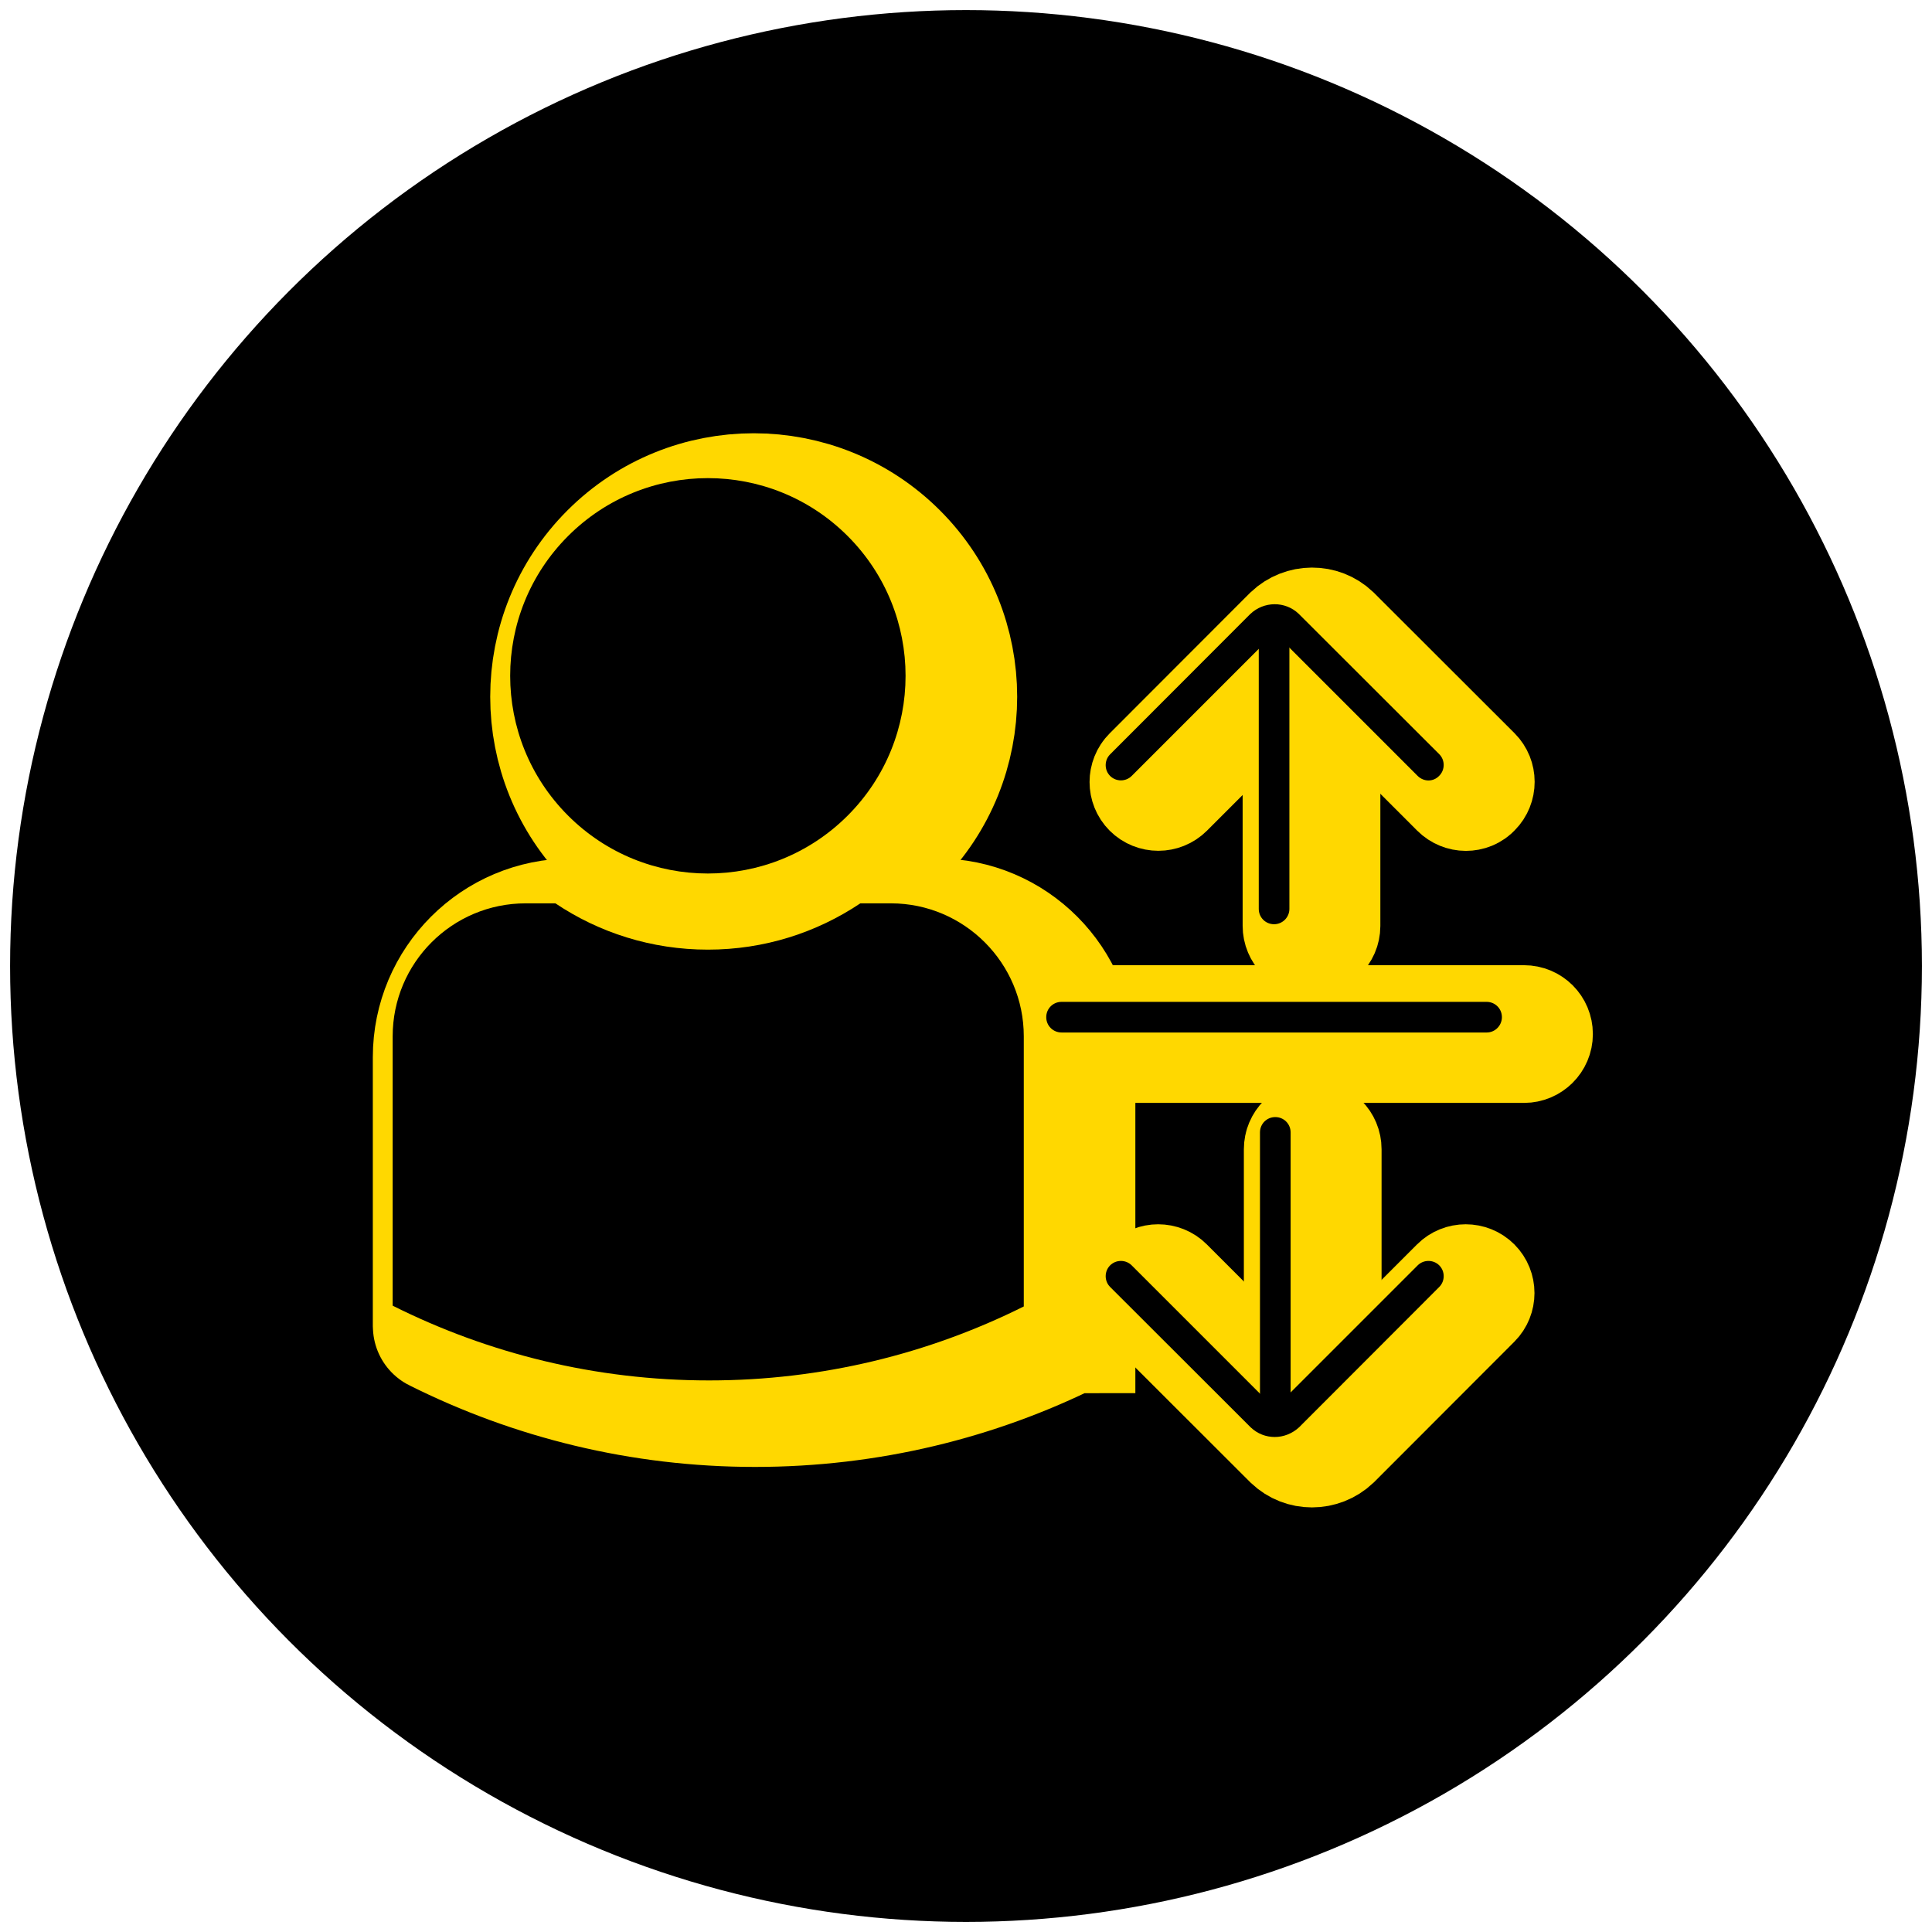 <?xml version="1.0" encoding="UTF-8"?>
<!-- Generator: Adobe Illustrator 28.0.0, SVG Export Plug-In . SVG Version: 6.00 Build 0)  -->
<svg xmlns="http://www.w3.org/2000/svg" xmlns:xlink="http://www.w3.org/1999/xlink" version="1.1" id="Layer_1" x="0px" y="0px" viewBox="0 0 111 111" style="enable-background:new 0 0 111 111;" xml:space="preserve">
<style type="text/css">
	.st0{fill:none;stroke:#FFD800;stroke-width:7.488;}
	.st1{fill:#FFD800;}
	.st2{fill:none;stroke:#FFD800;stroke-width:7.28;}
	.st3{fill:none;stroke:#FFD800;stroke-width:4.909;}
	.st4{fill:none;stroke:#FFD800;stroke-width:7.4;stroke-miterlimit:10;}
	.st5{fill:none;stroke:#FFD800;stroke-width:7.421;stroke-miterlimit:10;}
	.st6{fill:none;stroke:#FFD800;stroke-width:7.513;stroke-linecap:round;stroke-linejoin:round;stroke-miterlimit:10;}
	.st7{fill:none;stroke:#FFD800;stroke-width:7;stroke-miterlimit:10;}
	.st8{fill:none;stroke:#FFD800;stroke-width:7.388;stroke-miterlimit:10;}
	.st9{fill:none;stroke:#FFD800;stroke-width:4.993;stroke-miterlimit:10;}
	.st10{fill:none;stroke:#FFD800;stroke-width:1.427;stroke-miterlimit:10;}
	.st11{fill:none;stroke:#FFD800;stroke-width:5.755;stroke-miterlimit:10;}
	.st12{fill:none;stroke:#FFD800;stroke-width:6.357;stroke-miterlimit:10;}
	.st13{fill:none;stroke:#FFD800;stroke-width:6.305;stroke-miterlimit:10;}
	.st14{fill:none;stroke:#FFD800;stroke-width:6.641;stroke-linecap:round;stroke-linejoin:round;stroke-miterlimit:10;}
	.st15{fill:none;stroke:#FFD800;stroke-width:5.346;stroke-miterlimit:10;}
	.st16{fill:none;stroke:#FFD800;stroke-width:4.819;stroke-miterlimit:10;}
	.st17{fill-rule:evenodd;clip-rule:evenodd;fill:#FFD800;}
	.st18{fill:#FFD800;stroke:#FFD800;stroke-width:0.533;stroke-linecap:round;stroke-linejoin:round;stroke-miterlimit:10;}
	.st19{fill:none;stroke:#FFD800;stroke-width:7.572;}
	.st20{fill:none;stroke:#FFD800;stroke-width:7;}
	.st21{fill:none;stroke:#FFD800;stroke-width:6.452;stroke-miterlimit:10;}
	.st22{fill:none;stroke:#FFD800;stroke-width:6.563;stroke-miterlimit:10;}
	.st23{fill:none;stroke:#FFD800;stroke-width:6.628;stroke-miterlimit:10;}
	.st24{fill:none;stroke:#FFD800;stroke-width:6.152;stroke-miterlimit:10;}
	.st25{fill:none;stroke:#FFD800;stroke-width:7.56;stroke-miterlimit:10;}
</style>
<g>
	<g>
		<circle cx="55.5" cy="55.5" r="54.92"></circle>
	</g>
</g>
<g>
	<g>
		<g id="Path_3735_00000094596617776515811750000009254600945872826777_">
			<path class="st24" d="M84.22,45.81c-0.22,0-0.45-0.09-0.62-0.26l-8.06-8.06c-0.08-0.07-0.23-0.08-0.33,0.02l-8.04,8.04     c-0.34,0.34-0.9,0.34-1.24,0c-0.34-0.34-0.34-0.9,0-1.24l8.05-8.06c0.79-0.75,2.01-0.75,2.78-0.02l8.08,8.07     c0.34,0.34,0.34,0.9,0,1.24C84.67,45.73,84.44,45.81,84.22,45.81z"></path>
		</g>
		<g id="Line_147_00000149381695443799761890000004498714093762287766_">
			<path class="st24" d="M75.35,54.07c-0.49,0-0.88-0.39-0.88-0.88V36.95c0-0.49,0.39-0.88,0.88-0.88s0.88,0.39,0.88,0.88v16.25     C76.23,53.68,75.83,54.07,75.35,54.07z"></path>
		</g>
		<g id="Path_3736_00000110431189947749995070000011690909460633006782_">
			<path class="st24" d="M75.38,83.53c-0.5,0-0.99-0.18-1.38-0.55l-8.08-8.07c-0.34-0.34-0.34-0.9,0-1.24c0.34-0.34,0.9-0.34,1.24,0     l8.06,8.06c0.08,0.08,0.23,0.07,0.33-0.02l8.04-8.04c0.34-0.34,0.9-0.34,1.24,0c0.34,0.34,0.34,0.9,0,1.24l-8.05,8.06     C76.39,83.34,75.88,83.53,75.38,83.53z"></path>
		</g>
		<g id="Line_148_00000103974438028279733230000013230387102928412300_">
			<path class="st24" d="M75.42,83.16c-0.49,0-0.88-0.39-0.88-0.88V66.03c0-0.49,0.39-0.88,0.88-0.88c0.49,0,0.88,0.39,0.88,0.88     v16.25C76.3,82.76,75.9,83.16,75.42,83.16z"></path>
		</g>
		<g id="Line_149_00000039128323274718842870000012316368013655749300_">
			<path class="st24" d="M87.56,60.29H63.14c-0.49,0-0.88-0.39-0.88-0.88c0-0.49,0.39-0.88,0.88-0.88h24.42     c0.49,0,0.88,0.39,0.88,0.88C88.44,59.9,88.04,60.29,87.56,60.29z"></path>
		</g>
	</g>
	<g>
		
			<ellipse transform="matrix(0.707 -0.707 0.707 0.707 -15.619 42.349)" class="st25" cx="43.31" cy="40.03" rx="11.36" ry="11.36"></ellipse>
		<path class="st25" d="M61.45,60.74v15.52c-0.01,0-0.01,0.01-0.02,0.01C56,78.98,49.86,80.5,43.38,80.5    c-6.53,0-12.7-1.55-18.17-4.29c0,0-0.01,0-0.01-0.01V60.74c0-4.22,3.42-7.64,7.64-7.64h1.71c2.5,1.68,5.52,2.66,8.76,2.66    s6.25-0.98,8.76-2.66h1.77C58.04,53.1,61.45,56.52,61.45,60.74z"></path>
	</g>
	<g>
		<g id="Path_3735">
			<path d="M82.07,44.84c-0.22,0-0.45-0.09-0.62-0.26l-8.06-8.06c-0.08-0.07-0.23-0.08-0.33,0.02l-8.04,8.04     c-0.34,0.34-0.9,0.34-1.24,0c-0.34-0.34-0.34-0.9,0-1.24l8.05-8.06c0.79-0.75,2.01-0.75,2.78-0.02l8.08,8.07     c0.34,0.34,0.34,0.9,0,1.24C82.52,44.75,82.3,44.84,82.07,44.84z"></path>
		</g>
		<g id="Line_147">
			<path d="M73.2,53.1c-0.49,0-0.88-0.39-0.88-0.88V35.97c0-0.49,0.39-0.88,0.88-0.88s0.88,0.39,0.88,0.88v16.25     C74.08,52.7,73.69,53.1,73.2,53.1z"></path>
		</g>
		<g id="Path_3736">
			<path d="M73.24,82.56c-0.5,0-0.99-0.18-1.38-0.55l-8.08-8.07c-0.34-0.34-0.34-0.9,0-1.24c0.34-0.34,0.9-0.34,1.24,0l8.06,8.06     c0.08,0.08,0.23,0.07,0.33-0.02l8.04-8.04c0.34-0.34,0.9-0.34,1.24,0c0.34,0.34,0.34,0.9,0,1.24l-8.05,8.06     C74.24,82.37,73.74,82.56,73.24,82.56z"></path>
		</g>
		<g id="Line_148">
			<path d="M73.27,82.18c-0.49,0-0.88-0.39-0.88-0.88V65.06c0-0.49,0.39-0.88,0.88-0.88c0.49,0,0.88,0.39,0.88,0.88V81.3     C74.15,81.79,73.76,82.18,73.27,82.18z"></path>
		</g>
		<g id="Line_149">
			<path d="M85.42,59.32H60.99c-0.49,0-0.88-0.39-0.88-0.88c0-0.49,0.39-0.88,0.88-0.88h24.42c0.49,0,0.88,0.39,0.88,0.88     C86.29,58.92,85.9,59.32,85.42,59.32z"></path>
		</g>
	</g>
	<g>
		<ellipse transform="matrix(0.707 -0.707 0.707 0.707 -15.544 40.136)" cx="40.68" cy="38.83" rx="11.36" ry="11.36"></ellipse>
		<path d="M58.82,59.54v15.52c-0.01,0-0.01,0.01-0.02,0.01c-5.44,2.71-11.57,4.24-18.06,4.24c-6.53,0-12.7-1.55-18.17-4.29    c0,0-0.01,0-0.01-0.01V59.54c0-4.22,3.42-7.64,7.64-7.64h1.71c2.5,1.68,5.52,2.66,8.76,2.66s6.25-0.98,8.76-2.66h1.77    C55.4,51.91,58.82,55.33,58.82,59.54z"></path>
	</g>
</g>
</svg>
